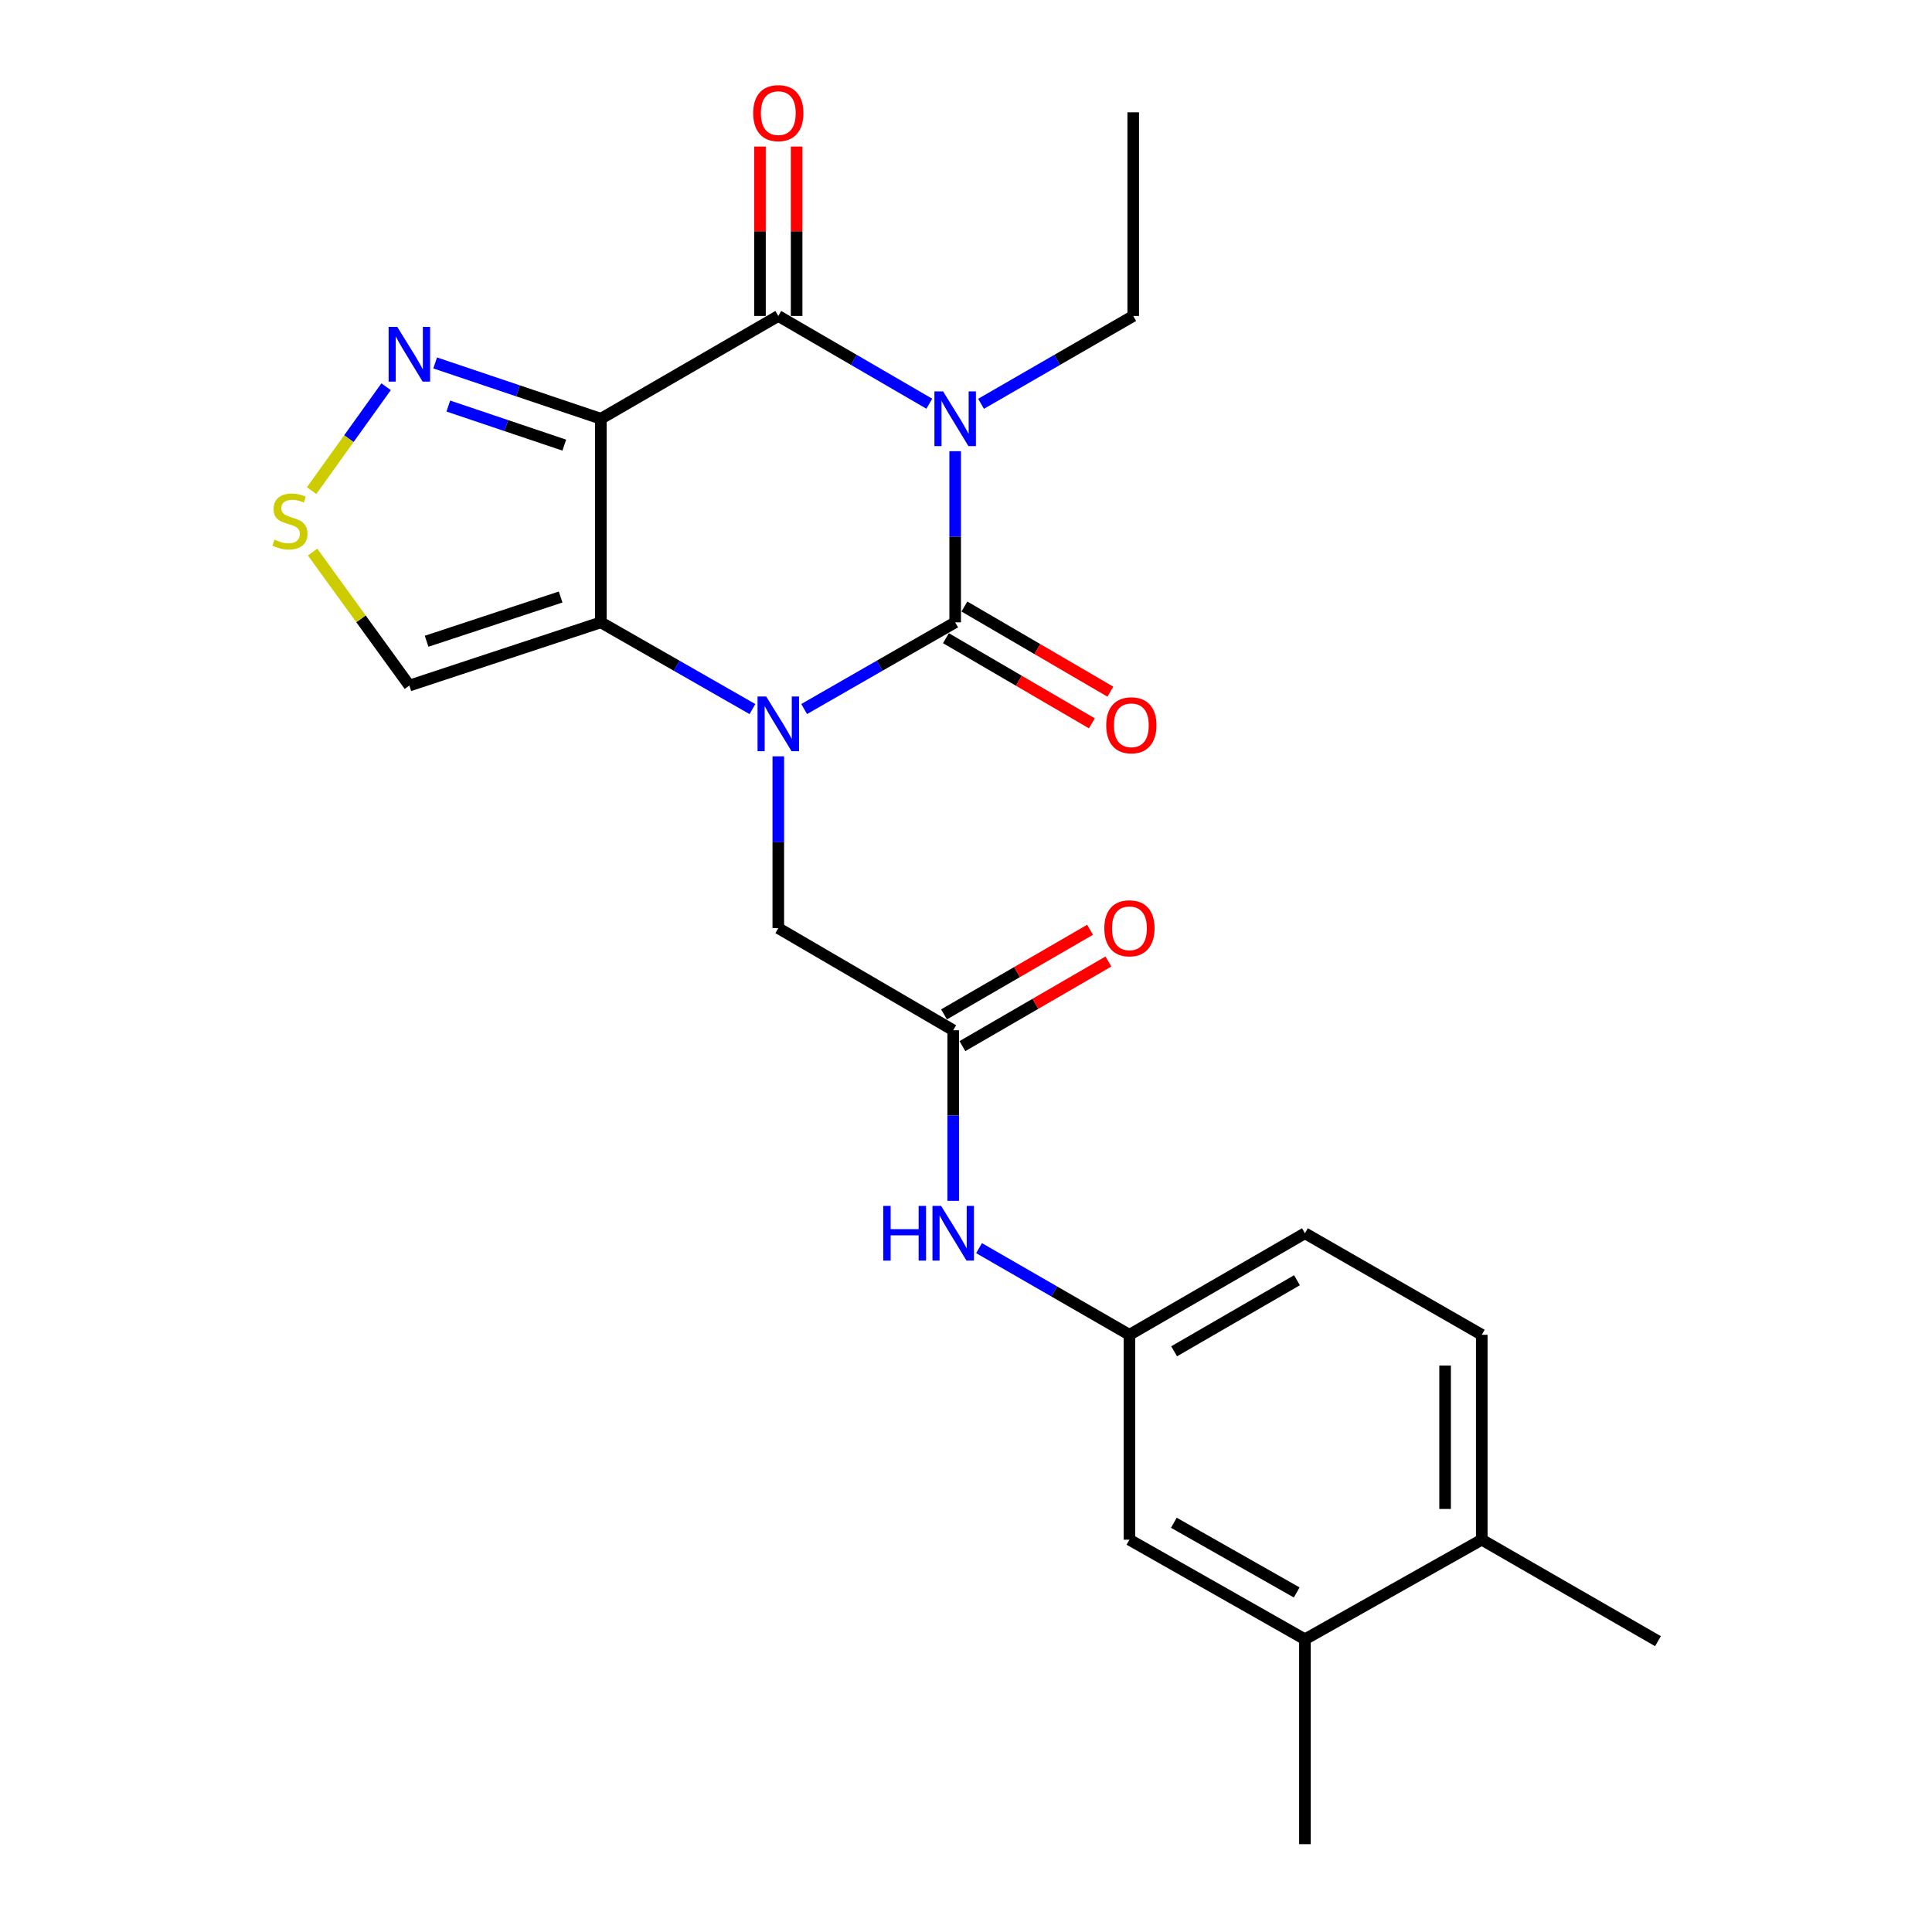 <?xml version='1.0' encoding='iso-8859-1'?>
<svg version='1.1' baseProfile='full'
              xmlns='http://www.w3.org/2000/svg'
                      xmlns:rdkit='http://www.rdkit.org/xml'
                      xmlns:xlink='http://www.w3.org/1999/xlink'
                  xml:space='preserve'
width='1000px' height='1000px' viewBox='0 0 1000 1000'>
<!-- END OF HEADER -->
<rect style='opacity:1.0;fill:#FFFFFF;stroke:none' width='1000' height='1000' x='0' y='0'> </rect>
<path class='bond-1' d='M 494.395,233.541 L 494.395,277.834' style='fill:none;fill-rule:evenodd;stroke:#0000FF;stroke-width:6px;stroke-linecap:butt;stroke-linejoin:miter;stroke-opacity:1' />
<path class='bond-1' d='M 494.395,277.834 L 494.395,322.127' style='fill:none;fill-rule:evenodd;stroke:#000000;stroke-width:6px;stroke-linecap:butt;stroke-linejoin:miter;stroke-opacity:1' />
<path class='bond-4' d='M 481.008,208.967 L 441.928,186.256' style='fill:none;fill-rule:evenodd;stroke:#0000FF;stroke-width:6px;stroke-linecap:butt;stroke-linejoin:miter;stroke-opacity:1' />
<path class='bond-4' d='M 441.928,186.256 L 402.847,163.545' style='fill:none;fill-rule:evenodd;stroke:#000000;stroke-width:6px;stroke-linecap:butt;stroke-linejoin:miter;stroke-opacity:1' />
<path class='bond-18' d='M 507.795,209.01 L 547.175,186.278' style='fill:none;fill-rule:evenodd;stroke:#0000FF;stroke-width:6px;stroke-linecap:butt;stroke-linejoin:miter;stroke-opacity:1' />
<path class='bond-18' d='M 547.175,186.278 L 586.554,163.545' style='fill:none;fill-rule:evenodd;stroke:#000000;stroke-width:6px;stroke-linecap:butt;stroke-linejoin:miter;stroke-opacity:1' />
<path class='bond-0' d='M 416.226,366.995 L 455.311,344.561' style='fill:none;fill-rule:evenodd;stroke:#0000FF;stroke-width:6px;stroke-linecap:butt;stroke-linejoin:miter;stroke-opacity:1' />
<path class='bond-0' d='M 455.311,344.561 L 494.395,322.127' style='fill:none;fill-rule:evenodd;stroke:#000000;stroke-width:6px;stroke-linecap:butt;stroke-linejoin:miter;stroke-opacity:1' />
<path class='bond-8' d='M 402.847,391.478 L 402.847,435.94' style='fill:none;fill-rule:evenodd;stroke:#0000FF;stroke-width:6px;stroke-linecap:butt;stroke-linejoin:miter;stroke-opacity:1' />
<path class='bond-8' d='M 402.847,435.94 L 402.847,480.403' style='fill:none;fill-rule:evenodd;stroke:#000000;stroke-width:6px;stroke-linecap:butt;stroke-linejoin:miter;stroke-opacity:1' />
<path class='bond-24' d='M 389.462,367.017 L 350.228,344.572' style='fill:none;fill-rule:evenodd;stroke:#0000FF;stroke-width:6px;stroke-linecap:butt;stroke-linejoin:miter;stroke-opacity:1' />
<path class='bond-24' d='M 350.228,344.572 L 310.994,322.127' style='fill:none;fill-rule:evenodd;stroke:#000000;stroke-width:6px;stroke-linecap:butt;stroke-linejoin:miter;stroke-opacity:1' />
<path class='bond-10' d='M 489.613,330.322 L 527.383,352.36' style='fill:none;fill-rule:evenodd;stroke:#000000;stroke-width:6px;stroke-linecap:butt;stroke-linejoin:miter;stroke-opacity:1' />
<path class='bond-10' d='M 527.383,352.36 L 565.152,374.399' style='fill:none;fill-rule:evenodd;stroke:#FF0000;stroke-width:6px;stroke-linecap:butt;stroke-linejoin:miter;stroke-opacity:1' />
<path class='bond-10' d='M 499.177,313.931 L 536.947,335.969' style='fill:none;fill-rule:evenodd;stroke:#000000;stroke-width:6px;stroke-linecap:butt;stroke-linejoin:miter;stroke-opacity:1' />
<path class='bond-10' d='M 536.947,335.969 L 574.717,358.007' style='fill:none;fill-rule:evenodd;stroke:#FF0000;stroke-width:6px;stroke-linecap:butt;stroke-linejoin:miter;stroke-opacity:1' />
<path class='bond-2' d='M 310.994,216.746 L 402.847,163.545' style='fill:none;fill-rule:evenodd;stroke:#000000;stroke-width:6px;stroke-linecap:butt;stroke-linejoin:miter;stroke-opacity:1' />
<path class='bond-3' d='M 310.994,216.746 L 310.994,322.127' style='fill:none;fill-rule:evenodd;stroke:#000000;stroke-width:6px;stroke-linecap:butt;stroke-linejoin:miter;stroke-opacity:1' />
<path class='bond-5' d='M 310.994,216.746 L 268.118,202.301' style='fill:none;fill-rule:evenodd;stroke:#000000;stroke-width:6px;stroke-linecap:butt;stroke-linejoin:miter;stroke-opacity:1' />
<path class='bond-5' d='M 268.118,202.301 L 225.242,187.855' style='fill:none;fill-rule:evenodd;stroke:#0000FF;stroke-width:6px;stroke-linecap:butt;stroke-linejoin:miter;stroke-opacity:1' />
<path class='bond-5' d='M 292.072,230.397 L 262.059,220.285' style='fill:none;fill-rule:evenodd;stroke:#000000;stroke-width:6px;stroke-linecap:butt;stroke-linejoin:miter;stroke-opacity:1' />
<path class='bond-5' d='M 262.059,220.285 L 232.045,210.173' style='fill:none;fill-rule:evenodd;stroke:#0000FF;stroke-width:6px;stroke-linecap:butt;stroke-linejoin:miter;stroke-opacity:1' />
<path class='bond-6' d='M 310.994,322.127 L 211.887,354.842' style='fill:none;fill-rule:evenodd;stroke:#000000;stroke-width:6px;stroke-linecap:butt;stroke-linejoin:miter;stroke-opacity:1' />
<path class='bond-6' d='M 290.179,309.012 L 220.804,331.914' style='fill:none;fill-rule:evenodd;stroke:#000000;stroke-width:6px;stroke-linecap:butt;stroke-linejoin:miter;stroke-opacity:1' />
<path class='bond-12' d='M 412.336,163.545 L 412.336,119.701' style='fill:none;fill-rule:evenodd;stroke:#000000;stroke-width:6px;stroke-linecap:butt;stroke-linejoin:miter;stroke-opacity:1' />
<path class='bond-12' d='M 412.336,119.701 L 412.336,75.857' style='fill:none;fill-rule:evenodd;stroke:#FF0000;stroke-width:6px;stroke-linecap:butt;stroke-linejoin:miter;stroke-opacity:1' />
<path class='bond-12' d='M 393.359,163.545 L 393.359,119.701' style='fill:none;fill-rule:evenodd;stroke:#000000;stroke-width:6px;stroke-linecap:butt;stroke-linejoin:miter;stroke-opacity:1' />
<path class='bond-12' d='M 393.359,119.701 L 393.359,75.857' style='fill:none;fill-rule:evenodd;stroke:#FF0000;stroke-width:6px;stroke-linecap:butt;stroke-linejoin:miter;stroke-opacity:1' />
<path class='bond-7' d='M 199.839,200.168 L 180.568,227.059' style='fill:none;fill-rule:evenodd;stroke:#0000FF;stroke-width:6px;stroke-linecap:butt;stroke-linejoin:miter;stroke-opacity:1' />
<path class='bond-7' d='M 180.568,227.059 L 161.298,253.949' style='fill:none;fill-rule:evenodd;stroke:#CCCC00;stroke-width:6px;stroke-linecap:butt;stroke-linejoin:miter;stroke-opacity:1' />
<path class='bond-25' d='M 211.887,354.842 L 186.841,320.298' style='fill:none;fill-rule:evenodd;stroke:#000000;stroke-width:6px;stroke-linecap:butt;stroke-linejoin:miter;stroke-opacity:1' />
<path class='bond-25' d='M 186.841,320.298 L 161.795,285.754' style='fill:none;fill-rule:evenodd;stroke:#CCCC00;stroke-width:6px;stroke-linecap:butt;stroke-linejoin:miter;stroke-opacity:1' />
<path class='bond-9' d='M 402.847,480.403 L 493.383,533.256' style='fill:none;fill-rule:evenodd;stroke:#000000;stroke-width:6px;stroke-linecap:butt;stroke-linejoin:miter;stroke-opacity:1' />
<path class='bond-11' d='M 493.383,533.256 L 493.383,577.4' style='fill:none;fill-rule:evenodd;stroke:#000000;stroke-width:6px;stroke-linecap:butt;stroke-linejoin:miter;stroke-opacity:1' />
<path class='bond-11' d='M 493.383,577.4 L 493.383,621.544' style='fill:none;fill-rule:evenodd;stroke:#0000FF;stroke-width:6px;stroke-linecap:butt;stroke-linejoin:miter;stroke-opacity:1' />
<path class='bond-17' d='M 498.14,541.466 L 535.928,519.57' style='fill:none;fill-rule:evenodd;stroke:#000000;stroke-width:6px;stroke-linecap:butt;stroke-linejoin:miter;stroke-opacity:1' />
<path class='bond-17' d='M 535.928,519.57 L 573.715,497.673' style='fill:none;fill-rule:evenodd;stroke:#FF0000;stroke-width:6px;stroke-linecap:butt;stroke-linejoin:miter;stroke-opacity:1' />
<path class='bond-17' d='M 488.625,525.046 L 526.413,503.149' style='fill:none;fill-rule:evenodd;stroke:#000000;stroke-width:6px;stroke-linecap:butt;stroke-linejoin:miter;stroke-opacity:1' />
<path class='bond-17' d='M 526.413,503.149 L 564.2,481.253' style='fill:none;fill-rule:evenodd;stroke:#FF0000;stroke-width:6px;stroke-linecap:butt;stroke-linejoin:miter;stroke-opacity:1' />
<path class='bond-14' d='M 506.755,646.036 L 545.674,668.463' style='fill:none;fill-rule:evenodd;stroke:#0000FF;stroke-width:6px;stroke-linecap:butt;stroke-linejoin:miter;stroke-opacity:1' />
<path class='bond-14' d='M 545.674,668.463 L 584.593,690.889' style='fill:none;fill-rule:evenodd;stroke:#000000;stroke-width:6px;stroke-linecap:butt;stroke-linejoin:miter;stroke-opacity:1' />
<path class='bond-13' d='M 675.434,848.49 L 584.593,796.944' style='fill:none;fill-rule:evenodd;stroke:#000000;stroke-width:6px;stroke-linecap:butt;stroke-linejoin:miter;stroke-opacity:1' />
<path class='bond-13' d='M 671.174,824.253 L 607.585,788.17' style='fill:none;fill-rule:evenodd;stroke:#000000;stroke-width:6px;stroke-linecap:butt;stroke-linejoin:miter;stroke-opacity:1' />
<path class='bond-21' d='M 675.434,848.49 L 675.434,954.545' style='fill:none;fill-rule:evenodd;stroke:#000000;stroke-width:6px;stroke-linecap:butt;stroke-linejoin:miter;stroke-opacity:1' />
<path class='bond-26' d='M 675.434,848.49 L 766.96,796.944' style='fill:none;fill-rule:evenodd;stroke:#000000;stroke-width:6px;stroke-linecap:butt;stroke-linejoin:miter;stroke-opacity:1' />
<path class='bond-15' d='M 584.593,690.889 L 584.593,796.944' style='fill:none;fill-rule:evenodd;stroke:#000000;stroke-width:6px;stroke-linecap:butt;stroke-linejoin:miter;stroke-opacity:1' />
<path class='bond-20' d='M 584.593,690.889 L 675.434,638.331' style='fill:none;fill-rule:evenodd;stroke:#000000;stroke-width:6px;stroke-linecap:butt;stroke-linejoin:miter;stroke-opacity:1' />
<path class='bond-20' d='M 607.723,699.432 L 671.312,662.641' style='fill:none;fill-rule:evenodd;stroke:#000000;stroke-width:6px;stroke-linecap:butt;stroke-linejoin:miter;stroke-opacity:1' />
<path class='bond-16' d='M 766.96,796.944 L 766.96,690.889' style='fill:none;fill-rule:evenodd;stroke:#000000;stroke-width:6px;stroke-linecap:butt;stroke-linejoin:miter;stroke-opacity:1' />
<path class='bond-16' d='M 747.983,781.036 L 747.983,706.797' style='fill:none;fill-rule:evenodd;stroke:#000000;stroke-width:6px;stroke-linecap:butt;stroke-linejoin:miter;stroke-opacity:1' />
<path class='bond-22' d='M 766.96,796.944 L 858.171,849.471' style='fill:none;fill-rule:evenodd;stroke:#000000;stroke-width:6px;stroke-linecap:butt;stroke-linejoin:miter;stroke-opacity:1' />
<path class='bond-23' d='M 586.554,163.545 L 586.554,58.133' style='fill:none;fill-rule:evenodd;stroke:#000000;stroke-width:6px;stroke-linecap:butt;stroke-linejoin:miter;stroke-opacity:1' />
<path class='bond-19' d='M 766.96,690.889 L 675.434,638.331' style='fill:none;fill-rule:evenodd;stroke:#000000;stroke-width:6px;stroke-linecap:butt;stroke-linejoin:miter;stroke-opacity:1' />
<path  class='atom-0' d='M 488.135 202.586
L 497.415 217.586
Q 498.335 219.066, 499.815 221.746
Q 501.295 224.426, 501.375 224.586
L 501.375 202.586
L 505.135 202.586
L 505.135 230.906
L 501.255 230.906
L 491.295 214.506
Q 490.135 212.586, 488.895 210.386
Q 487.695 208.186, 487.335 207.506
L 487.335 230.906
L 483.655 230.906
L 483.655 202.586
L 488.135 202.586
' fill='#0000FF'/>
<path  class='atom-1' d='M 396.587 360.514
L 405.867 375.514
Q 406.787 376.994, 408.267 379.674
Q 409.747 382.354, 409.827 382.514
L 409.827 360.514
L 413.587 360.514
L 413.587 388.834
L 409.707 388.834
L 399.747 372.434
Q 398.587 370.514, 397.347 368.314
Q 396.147 366.114, 395.787 365.434
L 395.787 388.834
L 392.107 388.834
L 392.107 360.514
L 396.587 360.514
' fill='#0000FF'/>
<path  class='atom-6' d='M 205.627 169.196
L 214.907 184.196
Q 215.827 185.676, 217.307 188.356
Q 218.787 191.036, 218.867 191.196
L 218.867 169.196
L 222.627 169.196
L 222.627 197.516
L 218.747 197.516
L 208.787 181.116
Q 207.627 179.196, 206.387 176.996
Q 205.187 174.796, 204.827 174.116
L 204.827 197.516
L 201.147 197.516
L 201.147 169.196
L 205.627 169.196
' fill='#0000FF'/>
<path  class='atom-8' d='M 142.082 279.32
Q 142.402 279.44, 143.722 280
Q 145.042 280.56, 146.482 280.92
Q 147.962 281.24, 149.402 281.24
Q 152.082 281.24, 153.642 279.96
Q 155.202 278.64, 155.202 276.36
Q 155.202 274.8, 154.402 273.84
Q 153.642 272.88, 152.442 272.36
Q 151.242 271.84, 149.242 271.24
Q 146.722 270.48, 145.202 269.76
Q 143.722 269.04, 142.642 267.52
Q 141.602 266, 141.602 263.44
Q 141.602 259.88, 144.002 257.68
Q 146.442 255.48, 151.242 255.48
Q 154.522 255.48, 158.242 257.04
L 157.322 260.12
Q 153.922 258.72, 151.362 258.72
Q 148.602 258.72, 147.082 259.88
Q 145.562 261, 145.602 262.96
Q 145.602 264.48, 146.362 265.4
Q 147.162 266.32, 148.282 266.84
Q 149.442 267.36, 151.362 267.96
Q 153.922 268.76, 155.442 269.56
Q 156.962 270.36, 158.042 272
Q 159.162 273.6, 159.162 276.36
Q 159.162 280.28, 156.522 282.4
Q 153.922 284.48, 149.562 284.48
Q 147.042 284.48, 145.122 283.92
Q 143.242 283.4, 141.002 282.48
L 142.082 279.32
' fill='#CCCC00'/>
<path  class='atom-11' d='M 572.573 375.408
Q 572.573 368.608, 575.933 364.808
Q 579.293 361.008, 585.573 361.008
Q 591.853 361.008, 595.213 364.808
Q 598.573 368.608, 598.573 375.408
Q 598.573 382.288, 595.173 386.208
Q 591.773 390.088, 585.573 390.088
Q 579.333 390.088, 575.933 386.208
Q 572.573 382.328, 572.573 375.408
M 585.573 386.888
Q 589.893 386.888, 592.213 384.008
Q 594.573 381.088, 594.573 375.408
Q 594.573 369.848, 592.213 367.048
Q 589.893 364.208, 585.573 364.208
Q 581.253 364.208, 578.893 367.008
Q 576.573 369.808, 576.573 375.408
Q 576.573 381.128, 578.893 384.008
Q 581.253 386.888, 585.573 386.888
' fill='#FF0000'/>
<path  class='atom-12' d='M 457.163 624.171
L 461.003 624.171
L 461.003 636.211
L 475.483 636.211
L 475.483 624.171
L 479.323 624.171
L 479.323 652.491
L 475.483 652.491
L 475.483 639.411
L 461.003 639.411
L 461.003 652.491
L 457.163 652.491
L 457.163 624.171
' fill='#0000FF'/>
<path  class='atom-12' d='M 487.123 624.171
L 496.403 639.171
Q 497.323 640.651, 498.803 643.331
Q 500.283 646.011, 500.363 646.171
L 500.363 624.171
L 504.123 624.171
L 504.123 652.491
L 500.243 652.491
L 490.283 636.091
Q 489.123 634.171, 487.883 631.971
Q 486.683 629.771, 486.323 629.091
L 486.323 652.491
L 482.643 652.491
L 482.643 624.171
L 487.123 624.171
' fill='#0000FF'/>
<path  class='atom-13' d='M 389.847 58.55
Q 389.847 51.75, 393.207 47.95
Q 396.567 44.15, 402.847 44.15
Q 409.127 44.15, 412.487 47.95
Q 415.847 51.75, 415.847 58.55
Q 415.847 65.43, 412.447 69.35
Q 409.047 73.23, 402.847 73.23
Q 396.607 73.23, 393.207 69.35
Q 389.847 65.47, 389.847 58.55
M 402.847 70.03
Q 407.167 70.03, 409.487 67.15
Q 411.847 64.23, 411.847 58.55
Q 411.847 52.99, 409.487 50.19
Q 407.167 47.35, 402.847 47.35
Q 398.527 47.35, 396.167 50.15
Q 393.847 52.95, 393.847 58.55
Q 393.847 64.27, 396.167 67.15
Q 398.527 70.03, 402.847 70.03
' fill='#FF0000'/>
<path  class='atom-18' d='M 571.593 480.483
Q 571.593 473.683, 574.953 469.883
Q 578.313 466.083, 584.593 466.083
Q 590.873 466.083, 594.233 469.883
Q 597.593 473.683, 597.593 480.483
Q 597.593 487.363, 594.193 491.283
Q 590.793 495.163, 584.593 495.163
Q 578.353 495.163, 574.953 491.283
Q 571.593 487.403, 571.593 480.483
M 584.593 491.963
Q 588.913 491.963, 591.233 489.083
Q 593.593 486.163, 593.593 480.483
Q 593.593 474.923, 591.233 472.123
Q 588.913 469.283, 584.593 469.283
Q 580.273 469.283, 577.913 472.083
Q 575.593 474.883, 575.593 480.483
Q 575.593 486.203, 577.913 489.083
Q 580.273 491.963, 584.593 491.963
' fill='#FF0000'/>
</svg>
